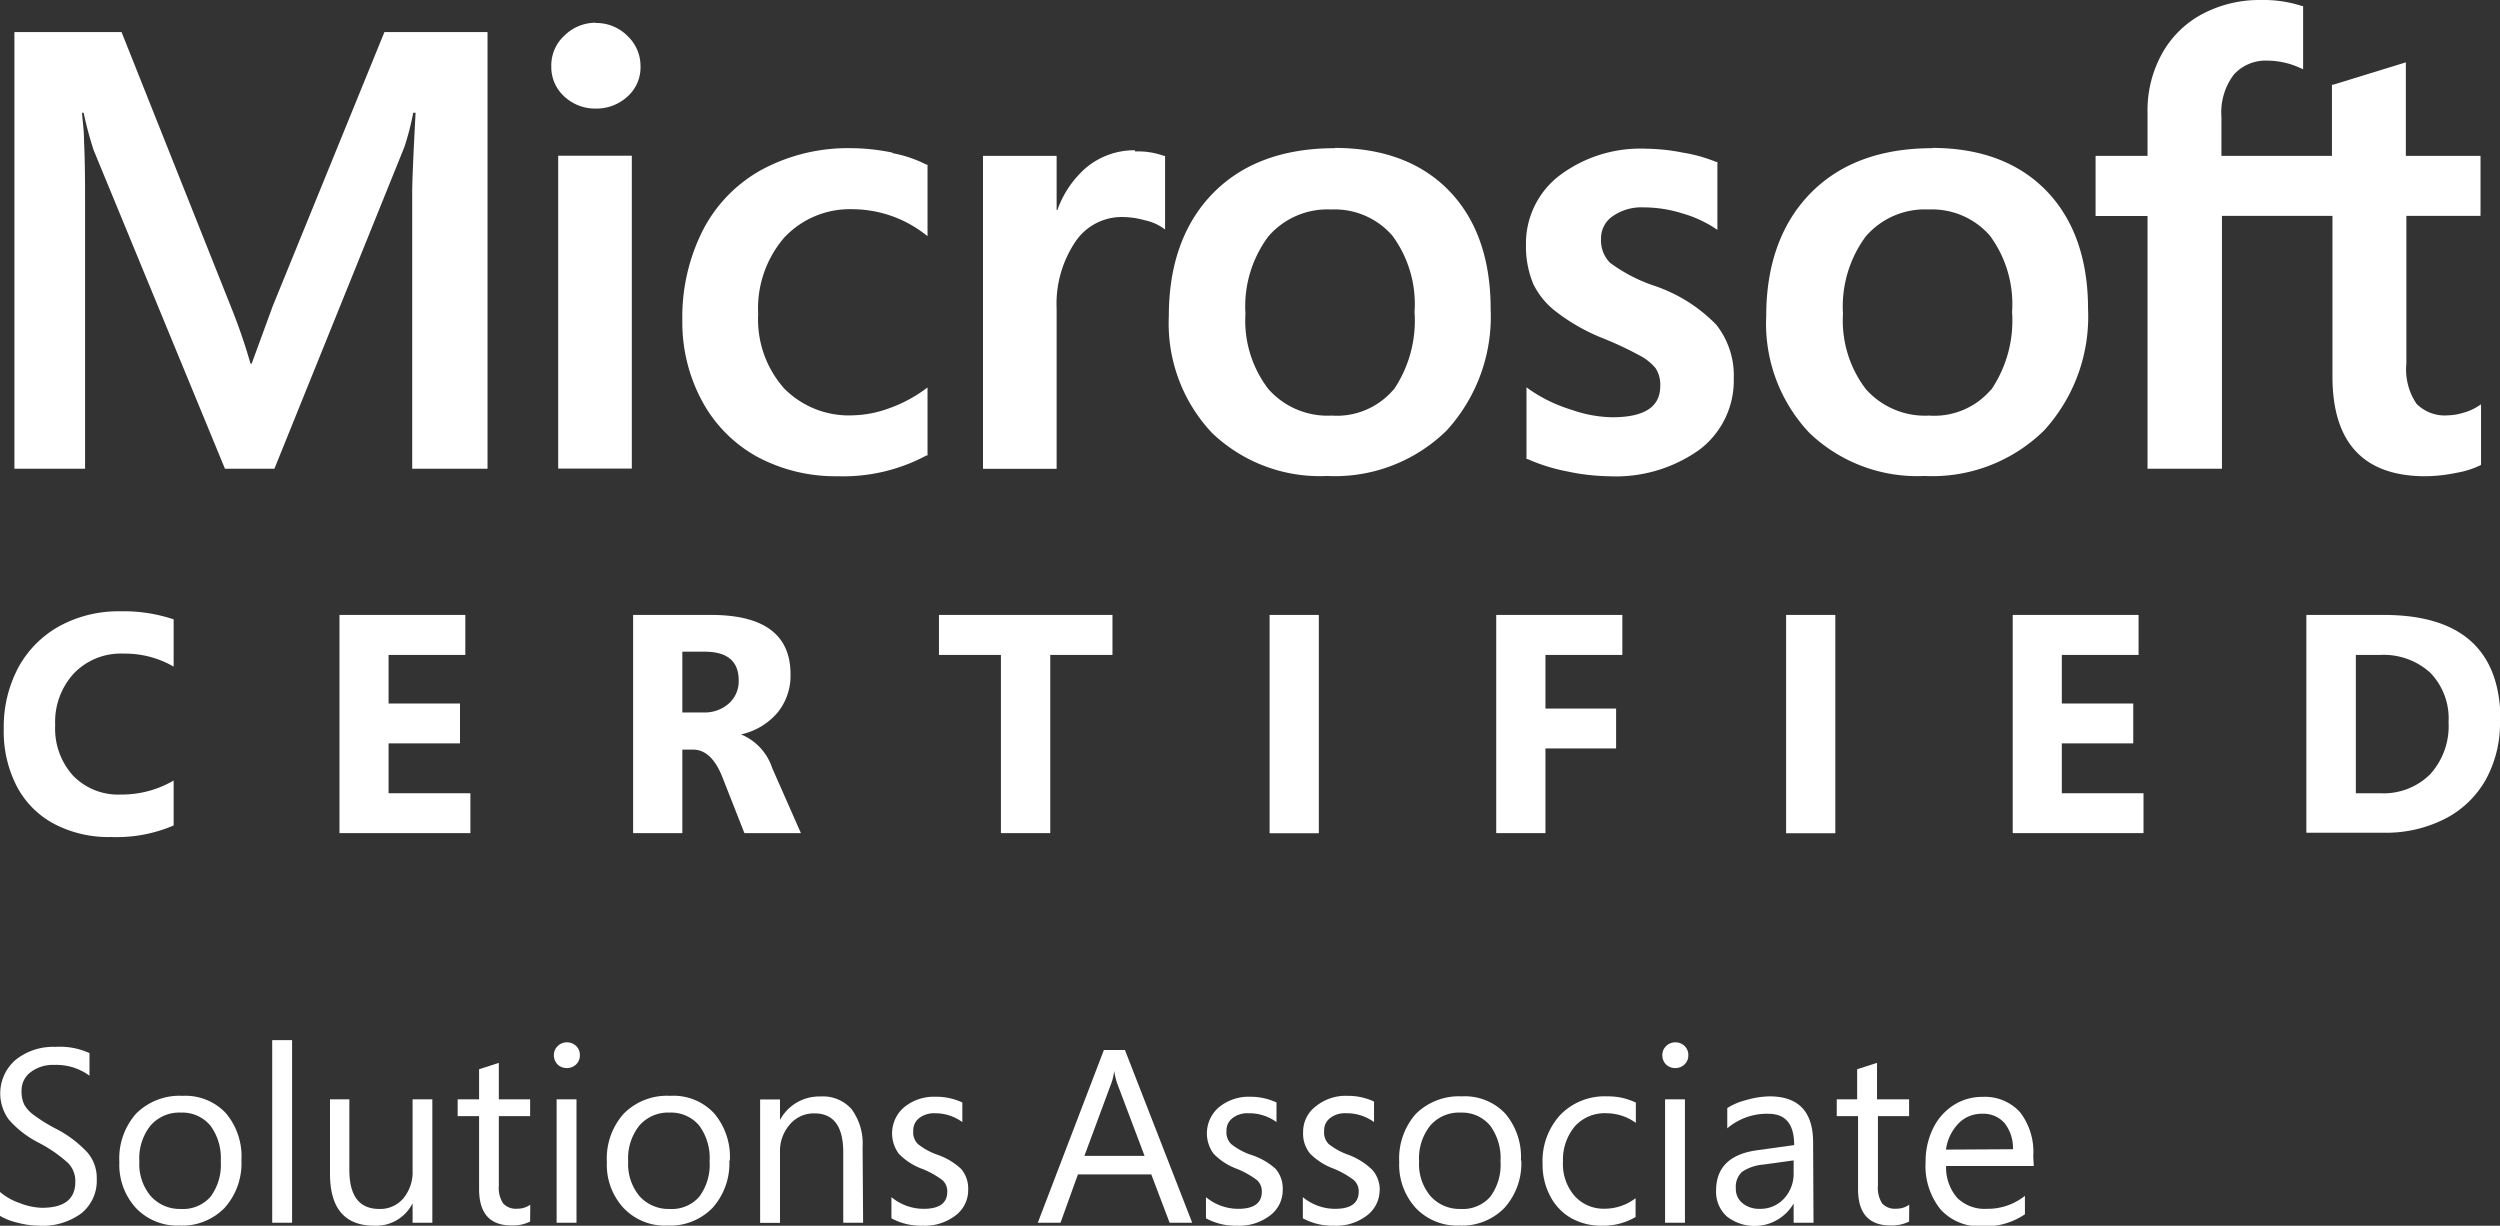 <?xml version="1.0" encoding="UTF-8"?>
<svg xmlns="http://www.w3.org/2000/svg" xmlns:xlink="http://www.w3.org/1999/xlink" id="Layer_1" data-name="Layer 1" viewBox="0 0 192.5 94.38">
  <rect x="0" y="0" width="192.5" height="94.38" fill="#333333" stroke="none"/>
  <defs>
    <style>.cls-1{fill:none;}.cls-2{clip-path:url(#clip-path);}.cls-3{fill:#fff;}</style>
    <clipPath id="clip-path">
      <rect class="cls-1" x="-37.13" y="-36" width="268" height="176"></rect>
    </clipPath>
  </defs>
  <g class="cls-2">
    <path class="cls-3" d="M7.45,90.79a3.22,3.22,0,0,1-1.19,2.64A5.05,5.05,0,0,1,3,94.38a6.85,6.85,0,0,1-1.68-.24A4.6,4.6,0,0,1,0,93.62V91.78a4.65,4.65,0,0,0,1.5.85A5,5,0,0,0,3.23,93c1.71,0,2.57-.66,2.57-2a2,2,0,0,0-.55-1.44A10.72,10.72,0,0,0,3,88,7.71,7.71,0,0,1,.68,86.21a3.41,3.41,0,0,1,.52-4.6,4.61,4.61,0,0,1,3.06-1,5.46,5.46,0,0,1,2.63.48v1.74A4.28,4.28,0,0,0,4.18,82a2.81,2.81,0,0,0-1.81.55A1.74,1.74,0,0,0,1.66,84a2.3,2.3,0,0,0,.21,1.06,2.53,2.53,0,0,0,.71.78,12.72,12.72,0,0,0,1.68,1.05,8.72,8.72,0,0,1,2.48,1.86,3,3,0,0,1,.71,2"></path>
    <path class="cls-3" d="M18.59,89.36A5.13,5.13,0,0,1,17.3,93a4.56,4.56,0,0,1-3.47,1.37A4.4,4.4,0,0,1,10.45,93a4.94,4.94,0,0,1-1.26-3.53,5.2,5.2,0,0,1,1.29-3.72,4.72,4.72,0,0,1,3.58-1.37,4.27,4.27,0,0,1,3.32,1.32,5.14,5.14,0,0,1,1.21,3.62M17,89.42a4.21,4.21,0,0,0-.8-2.75,2.82,2.82,0,0,0-2.28-1,2.92,2.92,0,0,0-2.33,1,4.05,4.05,0,0,0-.86,2.76,3.82,3.82,0,0,0,.87,2.66,3,3,0,0,0,2.32,1,2.82,2.82,0,0,0,2.29-.94A4.12,4.12,0,0,0,17,89.42"></path>
    <rect class="cls-3" x="20.96" y="80.09" width="1.53" height="14.06"></rect>
    <path class="cls-3" d="M33.29,94.15H31.77v-1.5h0a3.14,3.14,0,0,1-2.94,1.73q-3.42,0-3.42-4V84.65H26.9v5.44c0,2,.77,3,2.31,3a2.33,2.33,0,0,0,1.85-.82,3.16,3.16,0,0,0,.71-2.14V84.65h1.52Z"></path>
    <path class="cls-3" d="M40.82,94.06a3,3,0,0,1-1.43.3c-1.67,0-2.5-.93-2.5-2.8V85.94H35.24V84.65h1.65V82.33l1.52-.49v2.81h2.41v1.29H38.41V91.3a2.17,2.17,0,0,0,.33,1.36,1.33,1.33,0,0,0,1.09.41,1.67,1.67,0,0,0,1-.31Z"></path>
    <path class="cls-3" d="M44.65,81.25a.94.94,0,0,1-.29.71,1,1,0,0,1-.71.28,1,1,0,0,1-.71-.27,1,1,0,0,1-.29-.72.94.94,0,0,1,.28-.69,1,1,0,0,1,.72-.3,1,1,0,0,1,.72.29.94.94,0,0,1,.28.7m-.26,12.9H42.86v-9.5h1.53Z"></path>
    <path class="cls-3" d="M56.16,89.36A5.13,5.13,0,0,1,54.87,93a4.55,4.55,0,0,1-3.46,1.37A4.39,4.39,0,0,1,48,93a4.9,4.9,0,0,1-1.27-3.53,5.16,5.16,0,0,1,1.3-3.72,4.68,4.68,0,0,1,3.57-1.37A4.27,4.27,0,0,1,55,85.74a5.19,5.19,0,0,1,1.2,3.62m-1.56.06a4.21,4.21,0,0,0-.8-2.75,2.82,2.82,0,0,0-2.28-1,2.92,2.92,0,0,0-2.33,1,4.05,4.05,0,0,0-.86,2.76,3.87,3.87,0,0,0,.86,2.66,3,3,0,0,0,2.33,1,2.8,2.8,0,0,0,2.28-.94,4.12,4.12,0,0,0,.8-2.72"></path>
    <path class="cls-3" d="M66.46,94.15H64.93V88.73c0-2-.74-3-2.22-3a2.43,2.43,0,0,0-1.89.85,3.1,3.1,0,0,0-.76,2.16v5.42H58.53v-9.5h1.53v1.58h0a3.42,3.42,0,0,1,3.13-1.81,2.91,2.91,0,0,1,2.4,1,4.48,4.48,0,0,1,.83,2.89Z"></path>
    <path class="cls-3" d="M74.55,91.61a2.43,2.43,0,0,1-1,2,3.91,3.91,0,0,1-2.54.77,4.78,4.78,0,0,1-2.37-.57V92.18a3.89,3.89,0,0,0,2.48.9c1.21,0,1.82-.44,1.82-1.32a1.16,1.16,0,0,0-.36-.88A6.69,6.69,0,0,0,71,90a4.8,4.8,0,0,1-1.79-1.16,2.64,2.64,0,0,1,.43-3.6,3.62,3.62,0,0,1,2.41-.79,4.74,4.74,0,0,1,2.05.44V86.4A3.57,3.57,0,0,0,72,85.72a1.89,1.89,0,0,0-1.22.37,1.2,1.2,0,0,0-.46,1,1.25,1.25,0,0,0,.36,1,5,5,0,0,0,1.46.81A5.15,5.15,0,0,1,74,90a2.31,2.31,0,0,1,.55,1.59"></path>
    <path class="cls-3" d="M91.8,94.15H90.06l-1.41-3.72H83l-1.34,3.72H79.91L85,80.85h1.62ZM88.13,89,86,83.36a6.87,6.87,0,0,1-.21-.9h0a4.08,4.08,0,0,1-.2.9L83.5,89Z"></path>
    <path class="cls-3" d="M98.77,91.61a2.43,2.43,0,0,1-1,2,3.91,3.91,0,0,1-2.54.77,4.78,4.78,0,0,1-2.37-.57V92.18a3.89,3.89,0,0,0,2.48.9c1.21,0,1.82-.44,1.82-1.32a1.16,1.16,0,0,0-.36-.88A6.69,6.69,0,0,0,95.24,90a4.8,4.8,0,0,1-1.79-1.16,2.64,2.64,0,0,1,.43-3.6,3.62,3.62,0,0,1,2.41-.79,4.74,4.74,0,0,1,2,.44V86.4a3.57,3.57,0,0,0-2.17-.68,1.84,1.84,0,0,0-1.21.37,1.18,1.18,0,0,0-.47,1,1.25,1.25,0,0,0,.36,1,5,5,0,0,0,1.46.81A5.15,5.15,0,0,1,98.22,90a2.31,2.31,0,0,1,.55,1.59"></path>
    <path class="cls-3" d="M106.23,91.61a2.44,2.44,0,0,1-1,2,3.89,3.89,0,0,1-2.54.77,4.78,4.78,0,0,1-2.37-.57V92.18a3.89,3.89,0,0,0,2.48.9c1.21,0,1.82-.44,1.82-1.32a1.16,1.16,0,0,0-.36-.88,6.69,6.69,0,0,0-1.61-.91,4.89,4.89,0,0,1-1.79-1.16,2.43,2.43,0,0,1-.52-1.64,2.45,2.45,0,0,1,1-2,3.62,3.62,0,0,1,2.41-.79,4.71,4.71,0,0,1,2.05.44V86.4a3.55,3.55,0,0,0-2.17-.68,1.84,1.84,0,0,0-1.21.37,1.17,1.17,0,0,0-.46,1,1.24,1.24,0,0,0,.35,1,5.17,5.17,0,0,0,1.46.81,5.29,5.29,0,0,1,1.92,1.2,2.36,2.36,0,0,1,.55,1.59"></path>
    <path class="cls-3" d="M117.14,89.36A5.13,5.13,0,0,1,115.85,93a4.57,4.57,0,0,1-3.47,1.37A4.4,4.4,0,0,1,109,93a4.94,4.94,0,0,1-1.26-3.53A5.2,5.2,0,0,1,109,85.79a4.71,4.71,0,0,1,3.57-1.37,4.27,4.27,0,0,1,3.33,1.32,5.14,5.14,0,0,1,1.21,3.62m-1.57.06a4.21,4.21,0,0,0-.8-2.75,2.82,2.82,0,0,0-2.28-1,2.92,2.92,0,0,0-2.33,1,4.05,4.05,0,0,0-.86,2.76,3.82,3.82,0,0,0,.87,2.66,3,3,0,0,0,2.32,1,2.82,2.82,0,0,0,2.29-.94,4.12,4.12,0,0,0,.79-2.72"></path>
    <path class="cls-3" d="M125.94,93.71a4.93,4.93,0,0,1-2.62.67,4.74,4.74,0,0,1-2.35-.59,4.13,4.13,0,0,1-1.61-1.7,5.13,5.13,0,0,1-.58-2.46,5.23,5.23,0,0,1,1.36-3.78,4.74,4.74,0,0,1,3.61-1.43,4.89,4.89,0,0,1,2.21.48v1.56a3.9,3.9,0,0,0-2.28-.74,3.08,3.08,0,0,0-2.41,1,4,4,0,0,0-.92,2.72,3.73,3.73,0,0,0,.88,2.63,3,3,0,0,0,2.36,1,3.89,3.89,0,0,0,2.35-.81Z"></path>
    <path class="cls-3" d="M130,81.25a.94.94,0,0,1-.29.71,1,1,0,0,1-.71.28,1,1,0,0,1-.71-.27,1,1,0,0,1-.29-.72.94.94,0,0,1,.28-.69,1,1,0,0,1,.72-.3,1,1,0,0,1,.72.29.94.94,0,0,1,.28.7m-.26,12.9h-1.53v-9.5h1.53Z"></path>
    <path class="cls-3" d="M139.64,94.15h-1.53V92.67h0a3.48,3.48,0,0,1-5.14,1,2.55,2.55,0,0,1-.83-2q0-2.66,3.15-3.1l2.86-.4c0-1.61-.65-2.41-2-2.41A4.7,4.7,0,0,0,133,86.88V85.32a4.82,4.82,0,0,1,1.44-.61,6.77,6.77,0,0,1,1.81-.29q3.36,0,3.36,3.55Zm-1.53-4.8-2.31.32a3.46,3.46,0,0,0-1.66.56,1.57,1.57,0,0,0-.48,1.28,1.39,1.39,0,0,0,.52,1.14,2,2,0,0,0,1.31.43,2.45,2.45,0,0,0,1.88-.79,2.81,2.81,0,0,0,.74-2Z"></path>
    <path class="cls-3" d="M147,94.06a3,3,0,0,1-1.43.3c-1.67,0-2.5-.93-2.5-2.8V85.94h-1.64V84.65H143V82.33l1.53-.49v2.81H147v1.29h-2.4V91.3a2.24,2.24,0,0,0,.32,1.36,1.33,1.33,0,0,0,1.09.41,1.67,1.67,0,0,0,1-.31Z"></path>
    <path class="cls-3" d="M156.6,89.78h-6.75a3.55,3.55,0,0,0,.86,2.46,3,3,0,0,0,2.26.84,4.62,4.62,0,0,0,2.95-1v1.42a5.4,5.4,0,0,1-3.32.92,4,4,0,0,1-3.19-1.31,5.34,5.34,0,0,1-1.14-3.63,5.81,5.81,0,0,1,.57-2.58,4.4,4.4,0,0,1,1.58-1.8,4.06,4.06,0,0,1,2.24-.64,3.64,3.64,0,0,1,2.9,1.2,5,5,0,0,1,1,3.36ZM155,88.49a3.11,3.11,0,0,0-.64-2,2.16,2.16,0,0,0-1.75-.73,2.47,2.47,0,0,0-1.82.76,3.58,3.58,0,0,0-.95,2Z"></path>
    <path class="cls-3" d="M21,23.57,19.38,28h-.09a44.56,44.56,0,0,0-1.5-4.36L9.36,2.47H1.11V36.09H6.55V15.42c0-1.28,0-2.82-.08-4.58,0-.89-.13-1.61-.15-2.16h.12a27.6,27.6,0,0,0,.77,2.88L17.32,36.09h3.81l10-24.75a20.69,20.69,0,0,0,.69-2.66H32c-.13,2.45-.24,4.69-.26,6V36.09h5.8V2.47H29.6Z"></path>
    <rect class="cls-3" x="42.98" y="11.99" width="5.67" height="24.09"></rect>
    <path class="cls-3" d="M45.87,1.75a3.42,3.42,0,0,0-2.42,1,3.11,3.11,0,0,0-1,2.36,3.06,3.06,0,0,0,1,2.32,3.48,3.48,0,0,0,2.43.93,3.52,3.52,0,0,0,2.44-.93,3,3,0,0,0,1-2.32,3.18,3.18,0,0,0-1-2.34,3.39,3.39,0,0,0-2.46-1"></path>
    <path class="cls-3" d="M68.71,11.75a16,16,0,0,0-3.16-.34,14,14,0,0,0-6.9,1.66,11.13,11.13,0,0,0-4.54,4.68,14.8,14.8,0,0,0-1.57,6.92,12.75,12.75,0,0,0,1.52,6.21,10.68,10.68,0,0,0,4.24,4.29,12.75,12.75,0,0,0,6.2,1.5,13.57,13.57,0,0,0,6.84-1.6l.08,0V29.84l-.24.17a10.66,10.66,0,0,1-2.78,1.45,8.58,8.58,0,0,1-2.71.52,7,7,0,0,1-5.31-2.07,8,8,0,0,1-2-5.73,8.36,8.36,0,0,1,2-5.88,6.93,6.93,0,0,1,5.32-2.19A9.16,9.16,0,0,1,71.18,18l.24.18V12.68l-.08,0a9.56,9.56,0,0,0-2.63-.89"></path>
    <path class="cls-3" d="M87.39,11.57a5.79,5.79,0,0,0-3.78,1.36,7.72,7.72,0,0,0-2.19,3.24h-.06V12H75.69v24.1h5.67V23.77a8.57,8.57,0,0,1,1.42-5.12,4.3,4.3,0,0,1,3.66-1.94,6.54,6.54,0,0,1,1.71.25,3.93,3.93,0,0,1,1.32.54l.24.17V12l-.09,0a6,6,0,0,0-2.23-.34"></path>
    <path class="cls-3" d="M102.79,11.41c-4,0-7.13,1.17-9.38,3.46S90,20.35,90,24.32a12.3,12.3,0,0,0,3.31,9,12,12,0,0,0,8.88,3.33,12.28,12.28,0,0,0,9.2-3.5,13,13,0,0,0,3.39-9.36c0-3.83-1.07-6.89-3.18-9.08s-5.08-3.32-8.83-3.32M107.3,30a5.73,5.73,0,0,1-4.76,2,6.08,6.08,0,0,1-4.88-2.05,8.65,8.65,0,0,1-1.76-5.79,9,9,0,0,1,1.76-5.95,6,6,0,0,1,4.83-2.08,5.9,5.9,0,0,1,4.71,2,8.87,8.87,0,0,1,1.72,5.9,9.48,9.48,0,0,1-1.62,6"></path>
    <path class="cls-3" d="M127.37,22a12.18,12.18,0,0,1-3.4-1.77,2.44,2.44,0,0,1-.69-1.85,2.05,2.05,0,0,1,.88-1.72,3.87,3.87,0,0,1,2.44-.69,9.84,9.84,0,0,1,2.9.45A9.3,9.3,0,0,1,132,17.54l.24.16V12.47l-.09,0a11.81,11.81,0,0,0-2.58-.72,15.34,15.34,0,0,0-2.83-.3,10.36,10.36,0,0,0-6.65,2.06,6.58,6.58,0,0,0-2.59,5.35,7.52,7.52,0,0,0,.56,3A5.94,5.94,0,0,0,119.82,24a14.76,14.76,0,0,0,3.49,2,26.85,26.85,0,0,1,2.9,1.35,4,4,0,0,1,1.27,1,2.34,2.34,0,0,1,.36,1.37c0,1.62-1.22,2.41-3.71,2.41a9.91,9.91,0,0,1-3.13-.58A11.6,11.6,0,0,1,117.78,30l-.24-.18v5.53l.09,0a13.88,13.88,0,0,0,3,.94,16.33,16.33,0,0,0,3.25.38,11.07,11.07,0,0,0,7-2.06,6.67,6.67,0,0,0,2.62-5.47A6.29,6.29,0,0,0,132.15,25,12,12,0,0,0,127.37,22"></path>
    <path class="cls-3" d="M148.8,11.41c-4,0-7.13,1.17-9.38,3.46S136,20.35,136,24.32a12.26,12.26,0,0,0,3.31,9,12,12,0,0,0,8.88,3.33,12.28,12.28,0,0,0,9.2-3.5,13,13,0,0,0,3.39-9.36c0-3.83-1.08-6.89-3.19-9.08s-5.08-3.32-8.82-3.32M153.31,30a5.74,5.74,0,0,1-4.77,2,6.09,6.09,0,0,1-4.88-2.05,8.7,8.7,0,0,1-1.75-5.79,9.08,9.08,0,0,1,1.75-5.95,6,6,0,0,1,4.84-2.08,5.92,5.92,0,0,1,4.71,2,8.87,8.87,0,0,1,1.72,5.9,9.48,9.48,0,0,1-1.62,6"></path>
    <path class="cls-3" d="M191,16.62V12h-5.75V4.8l-.19.06-5.39,1.66-.11,0V12h-8.51V9A4.82,4.82,0,0,1,172,5.75a3.3,3.3,0,0,1,2.63-1.08,6.12,6.12,0,0,1,2.5.57l.21.09V.46l-.1,0A9.55,9.55,0,0,0,174.08,0a9.38,9.38,0,0,0-4.52,1.09,7.64,7.64,0,0,0-3.1,3.07,9,9,0,0,0-1.1,4.5V12h-4v4.63h4V36.09h5.73V16.62h8.51V29c0,5.09,2.4,7.67,7.15,7.67a12.22,12.22,0,0,0,2.43-.27,6.77,6.77,0,0,0,1.78-.56l.08-.05V31.13l-.24.16a4.07,4.07,0,0,1-1.15.5,4.33,4.33,0,0,1-1.14.19,3.07,3.07,0,0,1-2.44-.89,4.73,4.73,0,0,1-.78-3.09V16.62Z"></path>
    <path class="cls-3" d="M13.37,63.56a11.1,11.1,0,0,1-4.81.89,9,9,0,0,1-4.37-1,6.9,6.9,0,0,1-2.9-2.91,9.17,9.17,0,0,1-1-4.41A9.71,9.71,0,0,1,1.4,51.42,8,8,0,0,1,4.6,48.2a9.46,9.46,0,0,1,4.62-1.13,12.13,12.13,0,0,1,4.15.62v3.64a7.43,7.43,0,0,0-3.84-1A5,5,0,0,0,5.7,51.84a5.51,5.51,0,0,0-1.45,4,5.38,5.38,0,0,0,1.39,3.9,4.84,4.84,0,0,0,3.67,1.44,7.91,7.91,0,0,0,4.06-1.08Z"></path>
    <polygon class="cls-3" points="36.22 64.15 26.14 64.15 26.14 47.35 35.83 47.35 35.83 50.43 29.92 50.43 29.92 54.17 35.42 54.17 35.42 57.24 29.92 57.24 29.92 61.08 36.22 61.08 36.22 64.15"></polygon>
    <path class="cls-3" d="M61.67,64.15H57.32l-1.7-4.32c-.56-1.41-1.31-2.11-2.26-2.11h-.82v6.43H48.75V47.35h6q6.12,0,6.12,4.57a4.49,4.49,0,0,1-1,2.95,5.14,5.14,0,0,1-2.81,1.68v0a4.22,4.22,0,0,1,2.4,2.59ZM56.88,52.39c0-1.47-.87-2.21-2.63-2.21H52.54v4.68h1.64a2.79,2.79,0,0,0,1.94-.69,2.29,2.29,0,0,0,.76-1.78"></path>
    <polygon class="cls-3" points="85.66 50.43 80.87 50.43 80.87 64.15 77.07 64.15 77.07 50.43 72.3 50.43 72.3 47.35 85.66 47.35 85.66 50.43"></polygon>
    <rect class="cls-3" x="97.76" y="47.35" width="3.79" height="16.81"></rect>
    <polygon class="cls-3" points="124.92 50.43 119 50.43 119 54.56 124.44 54.56 124.44 57.63 119 57.63 119 64.15 115.21 64.15 115.21 47.35 124.92 47.35 124.92 50.43"></polygon>
    <rect class="cls-3" x="137.53" y="47.35" width="3.79" height="16.81"></rect>
    <polygon class="cls-3" points="165.05 64.15 154.98 64.15 154.98 47.35 164.67 47.35 164.67 50.43 158.76 50.43 158.76 54.17 164.26 54.17 164.26 57.24 158.76 57.24 158.76 61.08 165.05 61.08 165.05 64.15"></polygon>
    <path class="cls-3" d="M192.5,55.54a9,9,0,0,1-1.11,4.52,7.55,7.55,0,0,1-3.15,3,10,10,0,0,1-4.7,1.06h-5.95V47.35h5.95q9,0,9,8.19m-4,.05a5.05,5.05,0,0,0-1.41-3.79,5.33,5.33,0,0,0-3.87-1.37h-1.86V61.08h1.88a5.09,5.09,0,0,0,3.84-1.46,5.51,5.51,0,0,0,1.42-4"></path>
  </g>
</svg>
